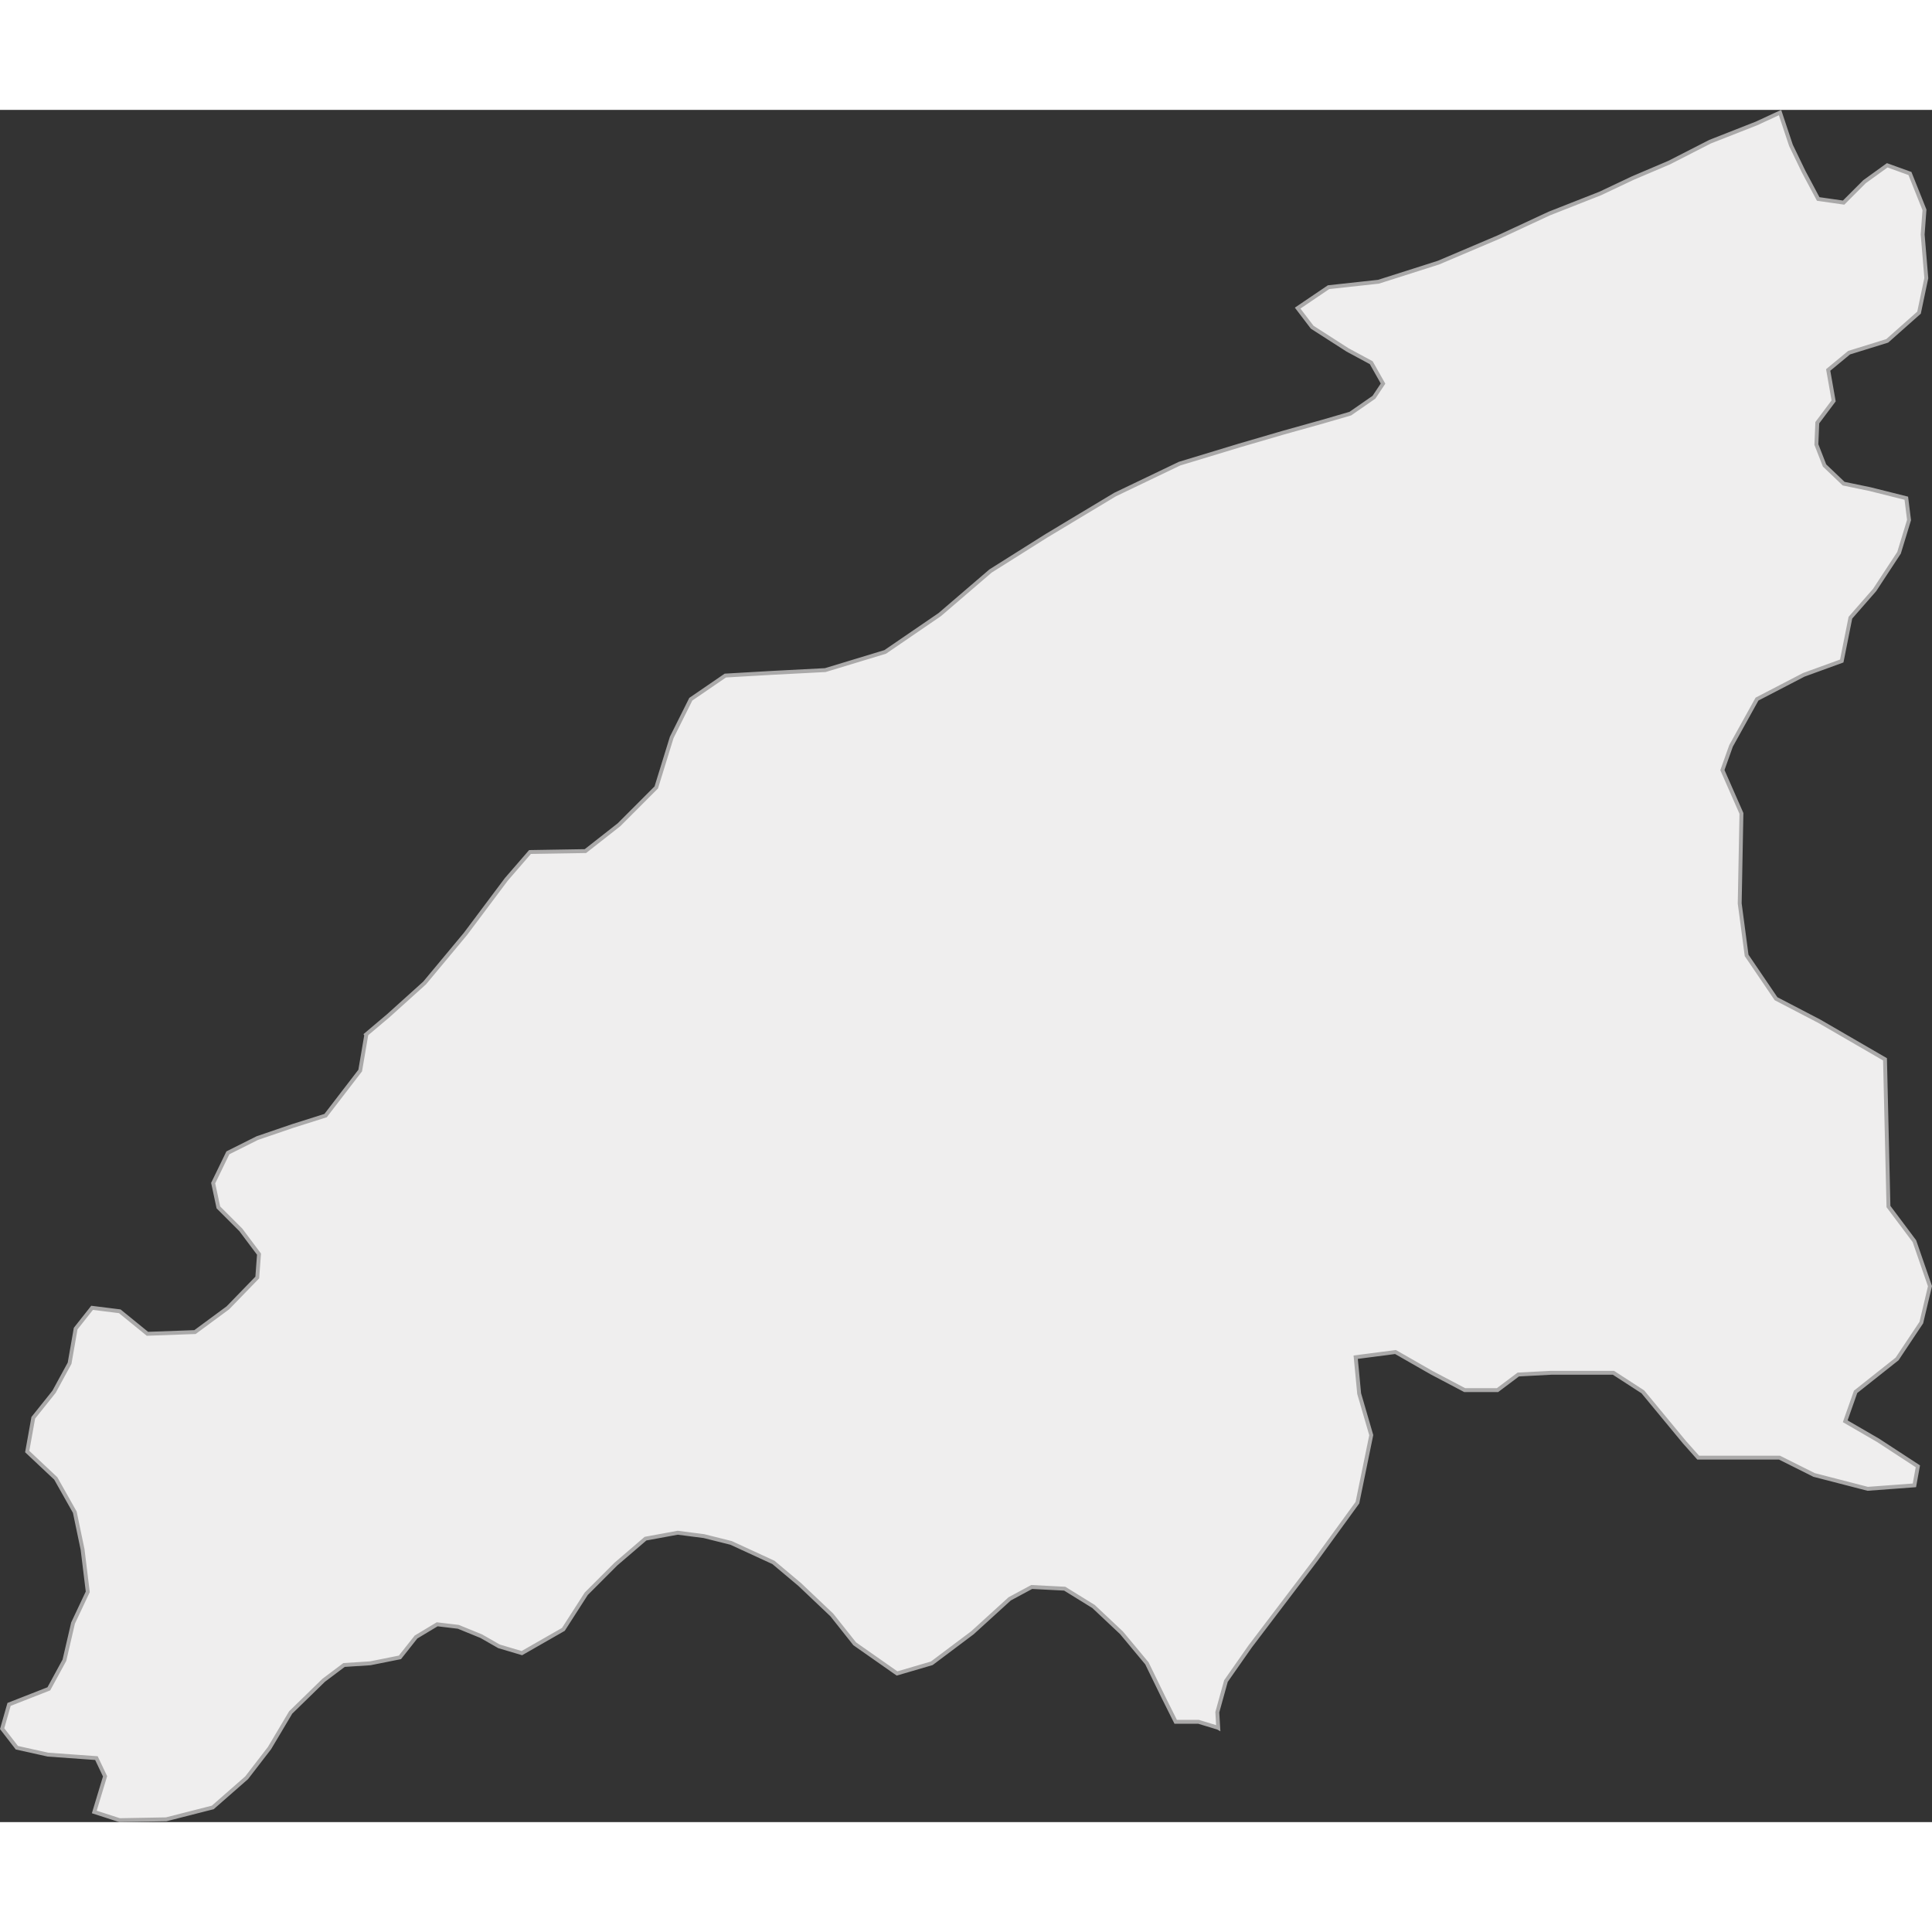 <?xml version="1.0" encoding="UTF-8"?>
<!DOCTYPE svg PUBLIC "-//W3C//DTD SVG 1.1//EN" "http://www.w3.org/Graphics/SVG/1.1/DTD/svg11.dtd">
<!-- Creator: CorelDRAW -->
<svg xmlns="http://www.w3.org/2000/svg" xml:space="preserve" width="300px" height="300px" style="shape-rendering:geometricPrecision; text-rendering:geometricPrecision; image-rendering:optimizeQuality; fill-rule:evenodd; clip-rule:evenodd"
viewBox="0 0 401.057 355.432"
 xmlns:xlink="http://www.w3.org/1999/xlink">
 <rect x="0" y="0" width="401.057" height="355.432" fill="#333333" stroke="none"/>
 <defs>
  <style type="text/css">
   <![CDATA[
    .str0 {stroke:#AAA9A9;stroke-width:0.809}
    .fil0 {fill:#EFEEEE}
   ]]>
  </style>
 </defs>
 <g id="Layer_x0020_1">
  <polygon class="fil0 str0" points="76.03,192.051 74.773,199.421 67.591,208.769 60.769,210.925 53.407,213.442 47.304,216.498 44.251,222.789 45.329,227.822 49.997,232.496 53.767,237.529 53.407,242.382 47.304,248.674 40.481,253.707 30.607,254.066 24.861,249.393 19.116,248.674 15.705,252.988 14.447,260.178 11.216,266.109 6.907,271.502 5.65,278.513 11.575,284.085 15.525,291.095 17.141,298.825 18.218,307.633 15.166,314.103 13.371,321.833 10.139,327.765 1.881,331 0.444,336.034 3.496,339.988 9.959,341.426 20.014,342.146 21.809,345.92 19.572,353.33 24.828,355.028 34.497,354.852 44.166,352.387 51.199,346.227 55.945,340.066 60.34,332.674 67.197,325.985 71.416,322.817 76.866,322.465 83.019,321.234 86.36,317.009 90.754,314.369 95.15,314.897 99.896,316.833 103.588,318.945 108.334,320.353 116.949,315.424 121.696,308.032 127.849,301.872 134.002,296.591 140.682,295.36 146.133,296.064 151.758,297.472 160.548,301.519 165.998,306.096 172.679,312.432 177.425,318.417 186.215,324.577 193.423,322.465 201.862,316.128 209.597,309.088 214.168,306.624 221.024,306.976 227.002,310.673 232.803,316.128 238.078,322.465 241.593,329.682 244.055,334.61 248.801,334.61 252.845,335.842 252.887,335.866 252.696,332.621 254.492,326.15 259.519,318.96 273.164,300.985 281.782,289.121 284.654,275.101 282.141,266.472 281.423,258.923 289.682,257.845 297.222,262.158 304.045,265.753 310.867,265.753 315.176,262.518 321.998,262.158 334.925,262.158 341.03,266.113 349.647,276.539 352.521,279.774 361.139,279.774 369.397,279.774 376.579,283.369 387.71,286.245 397.405,285.526 398.124,281.572 389.865,276.179 383.042,272.224 385.197,266.113 393.815,259.283 398.842,251.733 400.637,244.183 397.405,234.836 392.019,227.646 391.301,197.088 377.656,189.179 368.679,184.506 362.574,175.518 361.139,164.733 361.498,146.038 357.548,137.051 359.343,132.018 364.729,122.311 374.424,117.278 382.324,114.403 384.119,105.414 389.147,99.662 394.216,91.936 396.29,85.139 395.724,80.609 388.181,78.721 382.712,77.588 378.751,73.812 377.055,69.469 377.244,64.937 380.637,60.406 379.506,53.986 383.844,50.399 391.764,47.945 398.365,42.091 399.874,34.918 399.119,25.855 399.496,20.757 396.479,13.204 391.764,11.505 387.05,14.904 382.712,19.246 377.432,18.491 374.415,12.827 371.774,7.351 369.511,0.554 364.608,2.82 354.991,6.596 346.504,10.939 338.961,14.148 332.172,17.358 321.611,21.512 311.051,26.421 298.604,31.708 286.158,35.673 275.785,36.806 269.373,41.147 272.391,45.112 279.745,49.833 284.649,52.476 287.101,56.819 285.215,59.651 280.311,63.049 274.465,64.749 266.356,67.014 257.304,69.658 244.858,73.434 231.468,79.853 217.324,88.35 205.632,95.713 195.072,104.775 183.756,112.517 171.31,116.293 160.372,116.859 150.566,117.426 143.4,122.335 139.439,130.265 136.233,140.648 128.502,148.39 121.524,153.865 110.021,154.054 105.117,159.718 96.631,171.047 88.144,181.243 80.601,188.039 75.972,191.949 "/>
 </g>
</svg>
